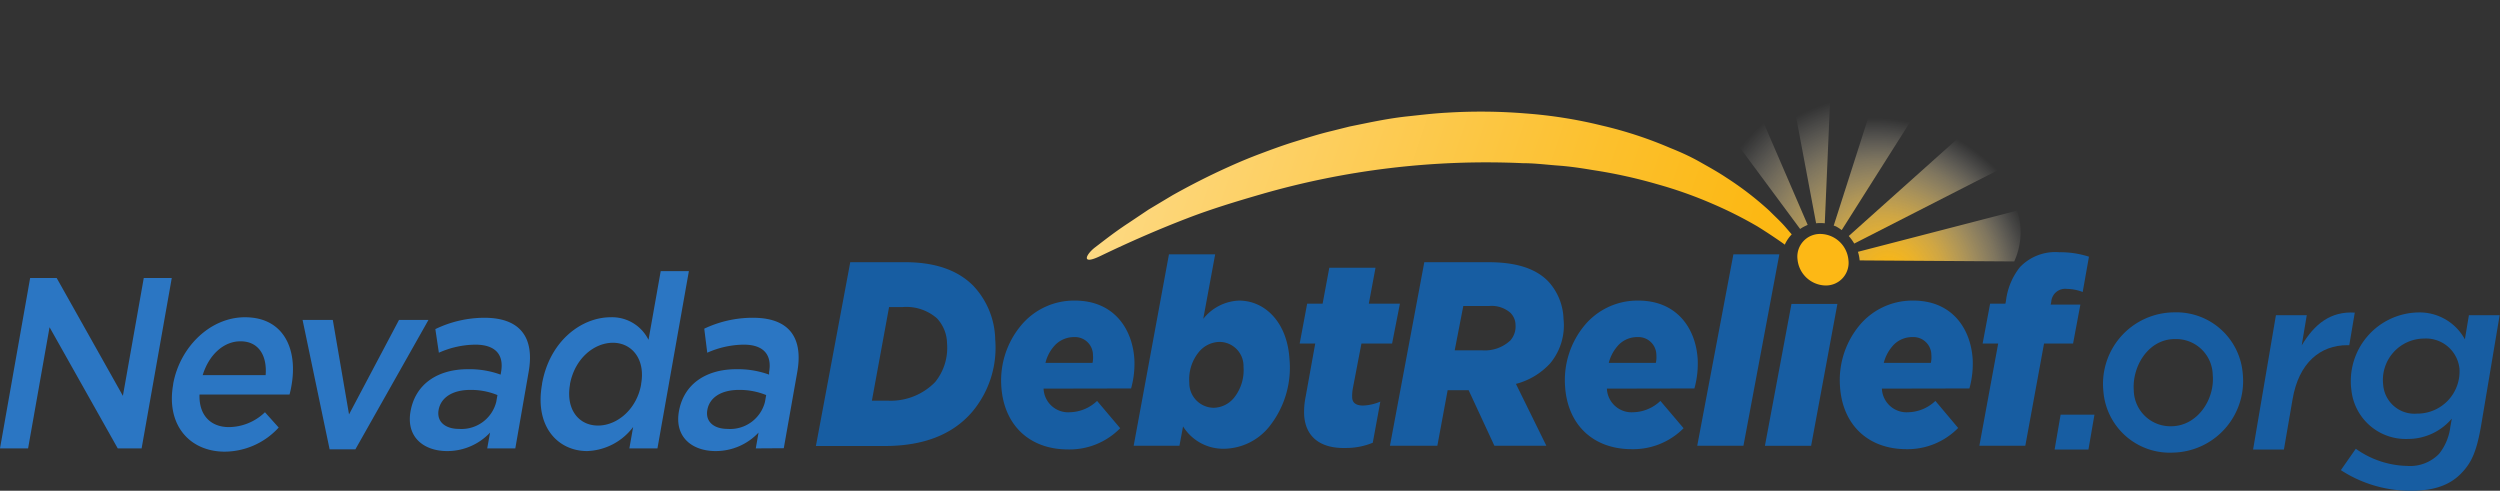 <svg xmlns="http://www.w3.org/2000/svg" xmlns:xlink="http://www.w3.org/1999/xlink" viewBox="0 0 291.09 57.14"><rect x="0" y="0" width="291.09" height="57.14" fill="#333333" stroke="none"/><defs><style>.cls-1{fill:url(#linear-gradient);}.cls-2{fill:url(#radial-gradient);}.cls-3{fill:url(#radial-gradient-2);}.cls-4{fill:url(#radial-gradient-3);}.cls-5{fill:url(#radial-gradient-4);}.cls-6{fill:url(#radial-gradient-5);}.cls-7{fill:#fdb815;}.cls-8{fill:#175da2;}.cls-9{fill:#2b76c3;}</style><linearGradient id="linear-gradient" x1="201.05" y1="37.32" x2="44.12" y2="-15.66" gradientUnits="userSpaceOnUse"><stop offset="0" stop-color="#fcb813"/><stop offset="0.12" stop-color="#fcc02d"/><stop offset="0.37" stop-color="#fdd36e"/><stop offset="0.73" stop-color="#fef3d6"/><stop offset="0.86" stop-color="#fff"/></linearGradient><radialGradient id="radial-gradient" cx="269.86" cy="-71.08" r="23.08" gradientTransform="matrix(1, 0.22, -0.12, 0.98, -57.08, 43.35)" gradientUnits="userSpaceOnUse"><stop offset="0" stop-color="#fcb813"/><stop offset="0.08" stop-color="#fcba19" stop-opacity="0.97"/><stop offset="0.21" stop-color="#fcbf2c" stop-opacity="0.9"/><stop offset="0.35" stop-color="#fdc849" stop-opacity="0.77"/><stop offset="0.51" stop-color="#fdd573" stop-opacity="0.59"/><stop offset="0.69" stop-color="#fee5a8" stop-opacity="0.37"/><stop offset="0.88" stop-color="#fff8e7" stop-opacity="0.1"/><stop offset="0.95" stop-color="#fff" stop-opacity="0"/></radialGradient><radialGradient id="radial-gradient-2" cx="271.41" cy="-70.86" r="25.48" gradientTransform="matrix(1, 0.22, -0.12, 0.98, -57.08, 43.35)" gradientUnits="userSpaceOnUse"><stop offset="0" stop-color="#fcb813"/><stop offset="0.1" stop-color="#fcb918" stop-opacity="0.98"/><stop offset="0.22" stop-color="#fcbe25" stop-opacity="0.92"/><stop offset="0.35" stop-color="#fdc43c" stop-opacity="0.83"/><stop offset="0.49" stop-color="#fdce5c" stop-opacity="0.69"/><stop offset="0.63" stop-color="#fdda85" stop-opacity="0.52"/><stop offset="0.78" stop-color="#fee9b7" stop-opacity="0.3"/><stop offset="0.93" stop-color="#fffbf1" stop-opacity="0.06"/><stop offset="0.97" stop-color="#fff" stop-opacity="0"/></radialGradient><radialGradient id="radial-gradient-3" cx="268.48" cy="-71.94" r="19.46" gradientTransform="matrix(1, 0.22, -0.12, 0.98, -57.08, 43.35)" gradientUnits="userSpaceOnUse"><stop offset="0" stop-color="#fcb813"/><stop offset="0.08" stop-color="#fcba19" stop-opacity="0.97"/><stop offset="0.19" stop-color="#fcbf2c" stop-opacity="0.9"/><stop offset="0.33" stop-color="#fdc849" stop-opacity="0.77"/><stop offset="0.48" stop-color="#fdd573" stop-opacity="0.59"/><stop offset="0.65" stop-color="#fee5a8" stop-opacity="0.37"/><stop offset="0.82" stop-color="#fff8e7" stop-opacity="0.1"/><stop offset="0.89" stop-color="#fff" stop-opacity="0"/></radialGradient><radialGradient id="radial-gradient-4" cx="268.48" cy="-71.94" r="19.46" gradientTransform="matrix(1, 0.22, -0.12, 0.98, -57.08, 43.35)" gradientUnits="userSpaceOnUse"><stop offset="0" stop-color="#fcb813"/><stop offset="0.08" stop-color="#fcba19" stop-opacity="0.97"/><stop offset="0.2" stop-color="#fcbf2c" stop-opacity="0.9"/><stop offset="0.34" stop-color="#fdc849" stop-opacity="0.77"/><stop offset="0.5" stop-color="#fdd573" stop-opacity="0.59"/><stop offset="0.68" stop-color="#fee5a8" stop-opacity="0.37"/><stop offset="0.86" stop-color="#fff8e7" stop-opacity="0.1"/><stop offset="0.93" stop-color="#fff" stop-opacity="0"/></radialGradient><radialGradient id="radial-gradient-5" cx="268.48" cy="-71.94" r="19.46" gradientTransform="matrix(1, 0.22, -0.12, 0.98, -57.08, 43.35)" gradientUnits="userSpaceOnUse"><stop offset="0" stop-color="#fcb813"/><stop offset="0.08" stop-color="#fcba19" stop-opacity="0.97"/><stop offset="0.2" stop-color="#fcbf2c" stop-opacity="0.9"/><stop offset="0.35" stop-color="#fdc849" stop-opacity="0.77"/><stop offset="0.51" stop-color="#fdd573" stop-opacity="0.59"/><stop offset="0.69" stop-color="#fee5a8" stop-opacity="0.37"/><stop offset="0.87" stop-color="#fff8e7" stop-opacity="0.1"/><stop offset="0.94" stop-color="#fff" stop-opacity="0"/></radialGradient></defs><title>129-logo-swoosh</title><g id="Layer_2" data-name="Layer 2"><g id="Layer_1-2" data-name="Layer 1"><path class="cls-1" d="M208.62,27.29l-.74-.86c-.52-.61-1.17-1.19-1.83-1.86a37,37,0,0,0-5-3.86c-1-.67-2-1.22-3.11-1.85s-2.28-1.16-3.51-1.65a47.17,47.17,0,0,0-7.95-2.6,53.52,53.52,0,0,0-8.83-1.4,64,64,0,0,0-9.19-.09c-1.54.08-3.07.27-4.59.43s-3,.43-4.51.73l-2.21.45-2.16.54c-1.44.34-2.82.79-4.19,1.21s-2.69.91-4,1.4-2.53,1-3.72,1.54c-2.38,1.07-4.57,2.2-6.55,3.31l-2.79,1.67L131.35,26c-1.53,1-2.79,2-3.84,2.8s-1.73,2.14.63,1c3.32-1.6,6.7-3.08,10.14-4.4,2.78-1.07,5.62-1.93,8.48-2.76A94.48,94.48,0,0,1,177.31,19c1.39,0,2.77.18,4.14.28s2.7.3,4,.52a58.28,58.28,0,0,1,7.48,1.64,49.58,49.58,0,0,1,6.49,2.3,48.11,48.11,0,0,1,5.24,2.64c1.2.75,2.26,1.46,3.17,2.11a.73.73,0,0,1,.07-.19A4.42,4.42,0,0,1,208.62,27.29Z"/><path class="cls-2" d="M212.47,26,213.58.3a39.12,39.12,0,0,0-7-.23L211.46,26A4.3,4.3,0,0,1,212.47,26Z"/><path class="cls-3" d="M201.17,4.61a32.24,32.24,0,0,0-5.68,3L209.6,26.66a4.39,4.39,0,0,1,.88-.47Z"/><path class="cls-4" d="M216.33,29.32a4.41,4.41,0,0,1,.2,1l18,.12a8.21,8.21,0,0,0,.35-5.92Z"/><path class="cls-5" d="M214.44,26.79l10.76-17a31.11,31.11,0,0,0-5.59-2.58l-6.1,19.06a2,2,0,0,1,.26.09A4.89,4.89,0,0,1,214.44,26.79Z"/><path class="cls-6" d="M235.44,18.38a37.94,37.94,0,0,0-3.66-5.68L215.26,27.48a5.49,5.49,0,0,1,.64.88Z"/><path class="cls-7" d="M215.22,30.24a2.64,2.64,0,0,1-2.67,3,3.35,3.35,0,0,1-3.25-3,2.64,2.64,0,0,1,2.67-3A3.33,3.33,0,0,1,215.22,30.24Z"/><path class="cls-8" d="M239.93,48.28h3.94l-.7,4.06h-3.94Z"/><path class="cls-8" d="M244.91,45.56a8.33,8.33,0,0,1,8.23-9.19,7.75,7.75,0,0,1,8,7.17A8.34,8.34,0,0,1,253,52.7,7.75,7.75,0,0,1,244.91,45.56Zm12.73-1.93a4.26,4.26,0,0,0-4.41-4.15c-3.08,0-5,3.17-4.78,6a4.26,4.26,0,0,0,4.4,4.15C255.88,49.59,257.91,46.48,257.64,43.63Z"/><path class="cls-8" d="M265,36.7h3.59L268,40.22c1.48-2.49,3.37-4,6.18-3.82l-.64,3.79h-.21c-3.14,0-5.67,2-6.4,6.34l-1,5.81h-3.59Z"/><path class="cls-8" d="M272.56,54.74l1.74-2.49a10.68,10.68,0,0,0,6,2,4.7,4.7,0,0,0,3.69-1.4,6.25,6.25,0,0,0,1.32-3.17l.17-.94a6.69,6.69,0,0,1-5.13,2.37,6.36,6.36,0,0,1-6.56-5.66,8,8,0,0,1,7.76-9.07A6,6,0,0,1,287,39.51l.47-2.81h3.58l-2.17,12.91c-.5,2.85-1.05,4.15-2.15,5.34-1.31,1.45-3.16,2.19-5.95,2.19A14.82,14.82,0,0,1,272.56,54.74Zm13.81-11.82a3.92,3.92,0,0,0-4.13-3.5,4.82,4.82,0,0,0-4.75,5.4,3.65,3.65,0,0,0,3.94,3.34A4.91,4.91,0,0,0,286.37,42.92Z"/><path class="cls-9" d="M3.51,32.37H6.6l7.71,13.72,2.43-13.72H20L16.49,52.21H13.71L5.77,38.1,3.27,52.21H0Z"/><path class="cls-9" d="M20.16,44.79v-.06c.76-4.28,4.28-7.79,8.36-7.79,4.54,0,6.18,3.74,5.41,8a9.54,9.54,0,0,1-.22,1H23.23c-.08,2.44,1.33,3.79,3.43,3.79A6.12,6.12,0,0,0,30.85,48l1.6,1.78a8.58,8.58,0,0,1-6.34,2.81C22,52.55,19.34,49.41,20.16,44.79Zm10.77-1.11c.18-2.21-.76-3.94-2.93-3.94-2,0-3.69,1.62-4.4,3.94Z"/><path class="cls-9" d="M35.23,37.25h3.52l1.89,11,5.82-11h3.43L41.38,52.32h-3Z"/><path class="cls-9" d="M56.73,52.21l.33-1.84a6.83,6.83,0,0,1-5,2.15c-2.7,0-4.79-1.61-4.26-4.62v0c.59-3.32,3.33-4.91,6.65-4.91a10.53,10.53,0,0,1,3.84.63l.05-.29c.37-2.06-.68-3.2-3-3.2a10.59,10.59,0,0,0-4.24.94l-.41-2.75A13.16,13.16,0,0,1,56.4,37c4.21,0,5.86,2.33,5.15,6.32L60,52.21ZM57.92,46a8.07,8.07,0,0,0-3.16-.6c-2.06,0-3.43.88-3.69,2.33v0c-.25,1.42.83,2.21,2.37,2.21a4.17,4.17,0,0,0,4.34-3.14Z"/><path class="cls-9" d="M63.11,44.76V44.7c.88-5,4.59-7.76,8-7.76a4.73,4.73,0,0,1,4.4,2.63l1.42-8h3.28L76.55,52.21H73.28l.44-2.49a7,7,0,0,1-5.36,2.8C65,52.52,62.23,49.72,63.11,44.76Zm11.54,0V44.7c.52-2.89-1.09-4.79-3.28-4.79s-4.43,1.82-5,4.79v.06c-.51,2.89,1,4.79,3.26,4.79S74.15,47.62,74.65,44.76Z"/><path class="cls-9" d="M88,52.21l.32-1.84a6.83,6.83,0,0,1-5,2.15c-2.71,0-4.8-1.61-4.27-4.62v0c.59-3.32,3.33-4.91,6.66-4.91a10.57,10.57,0,0,1,3.84.63l0-.29c.36-2.06-.68-3.2-2.95-3.2a10.64,10.64,0,0,0-4.25.94L82,38.27A13.16,13.16,0,0,1,87.68,37c4.22,0,5.86,2.33,5.15,6.32l-1.57,8.87ZM89.21,46a8.16,8.16,0,0,0-3.17-.6c-2.05,0-3.43.88-3.68,2.33v0c-.25,1.42.82,2.21,2.36,2.21a4.18,4.18,0,0,0,4.35-3.14Z"/><path class="cls-8" d="M99,30.53h6.4c3.85,0,6.33,1.13,7.93,2.75a9.38,9.38,0,0,1,2.55,6.26A11.59,11.59,0,0,1,113.16,48c-2.22,2.56-5.56,3.93-10.14,3.93H95Zm6.14,5.22h-1.62l-2,10.9h1.81a7.22,7.22,0,0,0,5.55-2.16A6.3,6.3,0,0,0,110.27,40a4.37,4.37,0,0,0-1.17-2.93A5.41,5.41,0,0,0,105.14,35.75Z"/><path class="cls-8" d="M121.51,45.25A2.87,2.87,0,0,0,124.59,48a4.75,4.75,0,0,0,3.15-1.32l2.69,3.18a8.25,8.25,0,0,1-6.07,2.47c-4.53,0-7.48-2.87-7.77-7.33a10,10,0,0,1,2.3-7.11A8,8,0,0,1,125.16,35c4.5,0,6.69,3.24,6.92,6.81a10.71,10.71,0,0,1-.38,3.42Zm.21-3h5.49a3.05,3.05,0,0,0,.05-.92,2.09,2.09,0,0,0-2.19-2.08,3.07,3.07,0,0,0-2.4,1.13A4.59,4.59,0,0,0,121.72,42.29Z"/><path class="cls-8" d="M137.75,49.65l-.42,2.25H132l4.11-22.29h5.38l-1.39,7.52A5.58,5.58,0,0,1,144.27,35c3,0,5.6,2.5,5.87,6.78a11,11,0,0,1-2.39,7.94,6.87,6.87,0,0,1-5.19,2.53A5.51,5.51,0,0,1,137.75,49.65Zm5.93-3.33a5.14,5.14,0,0,0,1.11-3.61,2.81,2.81,0,0,0-2.82-2.9A3.2,3.2,0,0,0,139.58,41a5,5,0,0,0-1.1,3.55,2.87,2.87,0,0,0,2.84,2.93A3.13,3.13,0,0,0,143.68,46.32Z"/><path class="cls-8" d="M151.85,48.33a8.86,8.86,0,0,1,.18-2.17L153.14,40h-1.81l.87-4.64H154l.78-4.19h5.38l-.78,4.19H163L162.09,40h-3.57l-1,5.22a4.94,4.94,0,0,0-.08,1c0,.67.43,1,1.28,1a5.58,5.58,0,0,0,2-.46l-.88,4.79a8.1,8.1,0,0,1-3.14.61C153.63,52.24,152,50.78,151.85,48.33Z"/><path class="cls-8" d="M171,45.43h-2.44l-1.2,6.47h-5.52l4-21.37h7.47c3.29,0,5.51.76,6.93,2.2a6.73,6.73,0,0,1,1.81,4.4,6.91,6.91,0,0,1-1.54,5.16,8.21,8.21,0,0,1-4,2.41l3.54,7.2H174Zm1.55-4.64a4.35,4.35,0,0,0,3.32-1.16,2.46,2.46,0,0,0,.59-1.83,2,2,0,0,0-.63-1.41,3.34,3.34,0,0,0-2.45-.76h-3l-1,5.16Z"/><path class="cls-8" d="M187.1,45.25A2.88,2.88,0,0,0,190.19,48a4.73,4.73,0,0,0,3.14-1.32l2.7,3.18A8.27,8.27,0,0,1,190,52.3c-4.53,0-7.49-2.87-7.77-7.33a10,10,0,0,1,2.29-7.11A8,8,0,0,1,190.76,35c4.5,0,6.69,3.24,6.91,6.81a10.71,10.71,0,0,1-.38,3.42Zm.21-3h5.49a3,3,0,0,0,.06-.92,2.09,2.09,0,0,0-2.2-2.08,3,3,0,0,0-2.39,1.13A4.73,4.73,0,0,0,187.31,42.29Z"/><path class="cls-8" d="M201.83,29.61h5.35L203,51.9h-5.38Z"/><polygon class="cls-8" points="208.59 35.39 213.94 35.39 210.88 51.91 205.5 51.91 208.59 35.39"/><path class="cls-8" d="M219.12,45.25A2.88,2.88,0,0,0,222.21,48a4.75,4.75,0,0,0,3.14-1.32L228,49.83A8.24,8.24,0,0,1,222,52.3c-4.53,0-7.48-2.87-7.76-7.33a10,10,0,0,1,2.29-7.11A8,8,0,0,1,222.78,35c4.5,0,6.68,3.24,6.91,6.81a10.71,10.71,0,0,1-.38,3.42Zm.21-3h5.49a3,3,0,0,0,.06-.92,2.09,2.09,0,0,0-2.2-2.08,3,3,0,0,0-2.39,1.13A4.73,4.73,0,0,0,219.33,42.29Z"/><path class="cls-8" d="M232.66,40h-1.81l.87-4.64h1.78l.07-.34a7.72,7.72,0,0,1,1.62-3.91,5.68,5.68,0,0,1,4.59-1.74,10.74,10.74,0,0,1,3.45.52L242.5,34a5.17,5.17,0,0,0-1.83-.36,1.62,1.62,0,0,0-1.83,1.52l-.07.31h3.46L241.38,40H238L235.82,51.9h-5.35Z"/></g></g></svg>